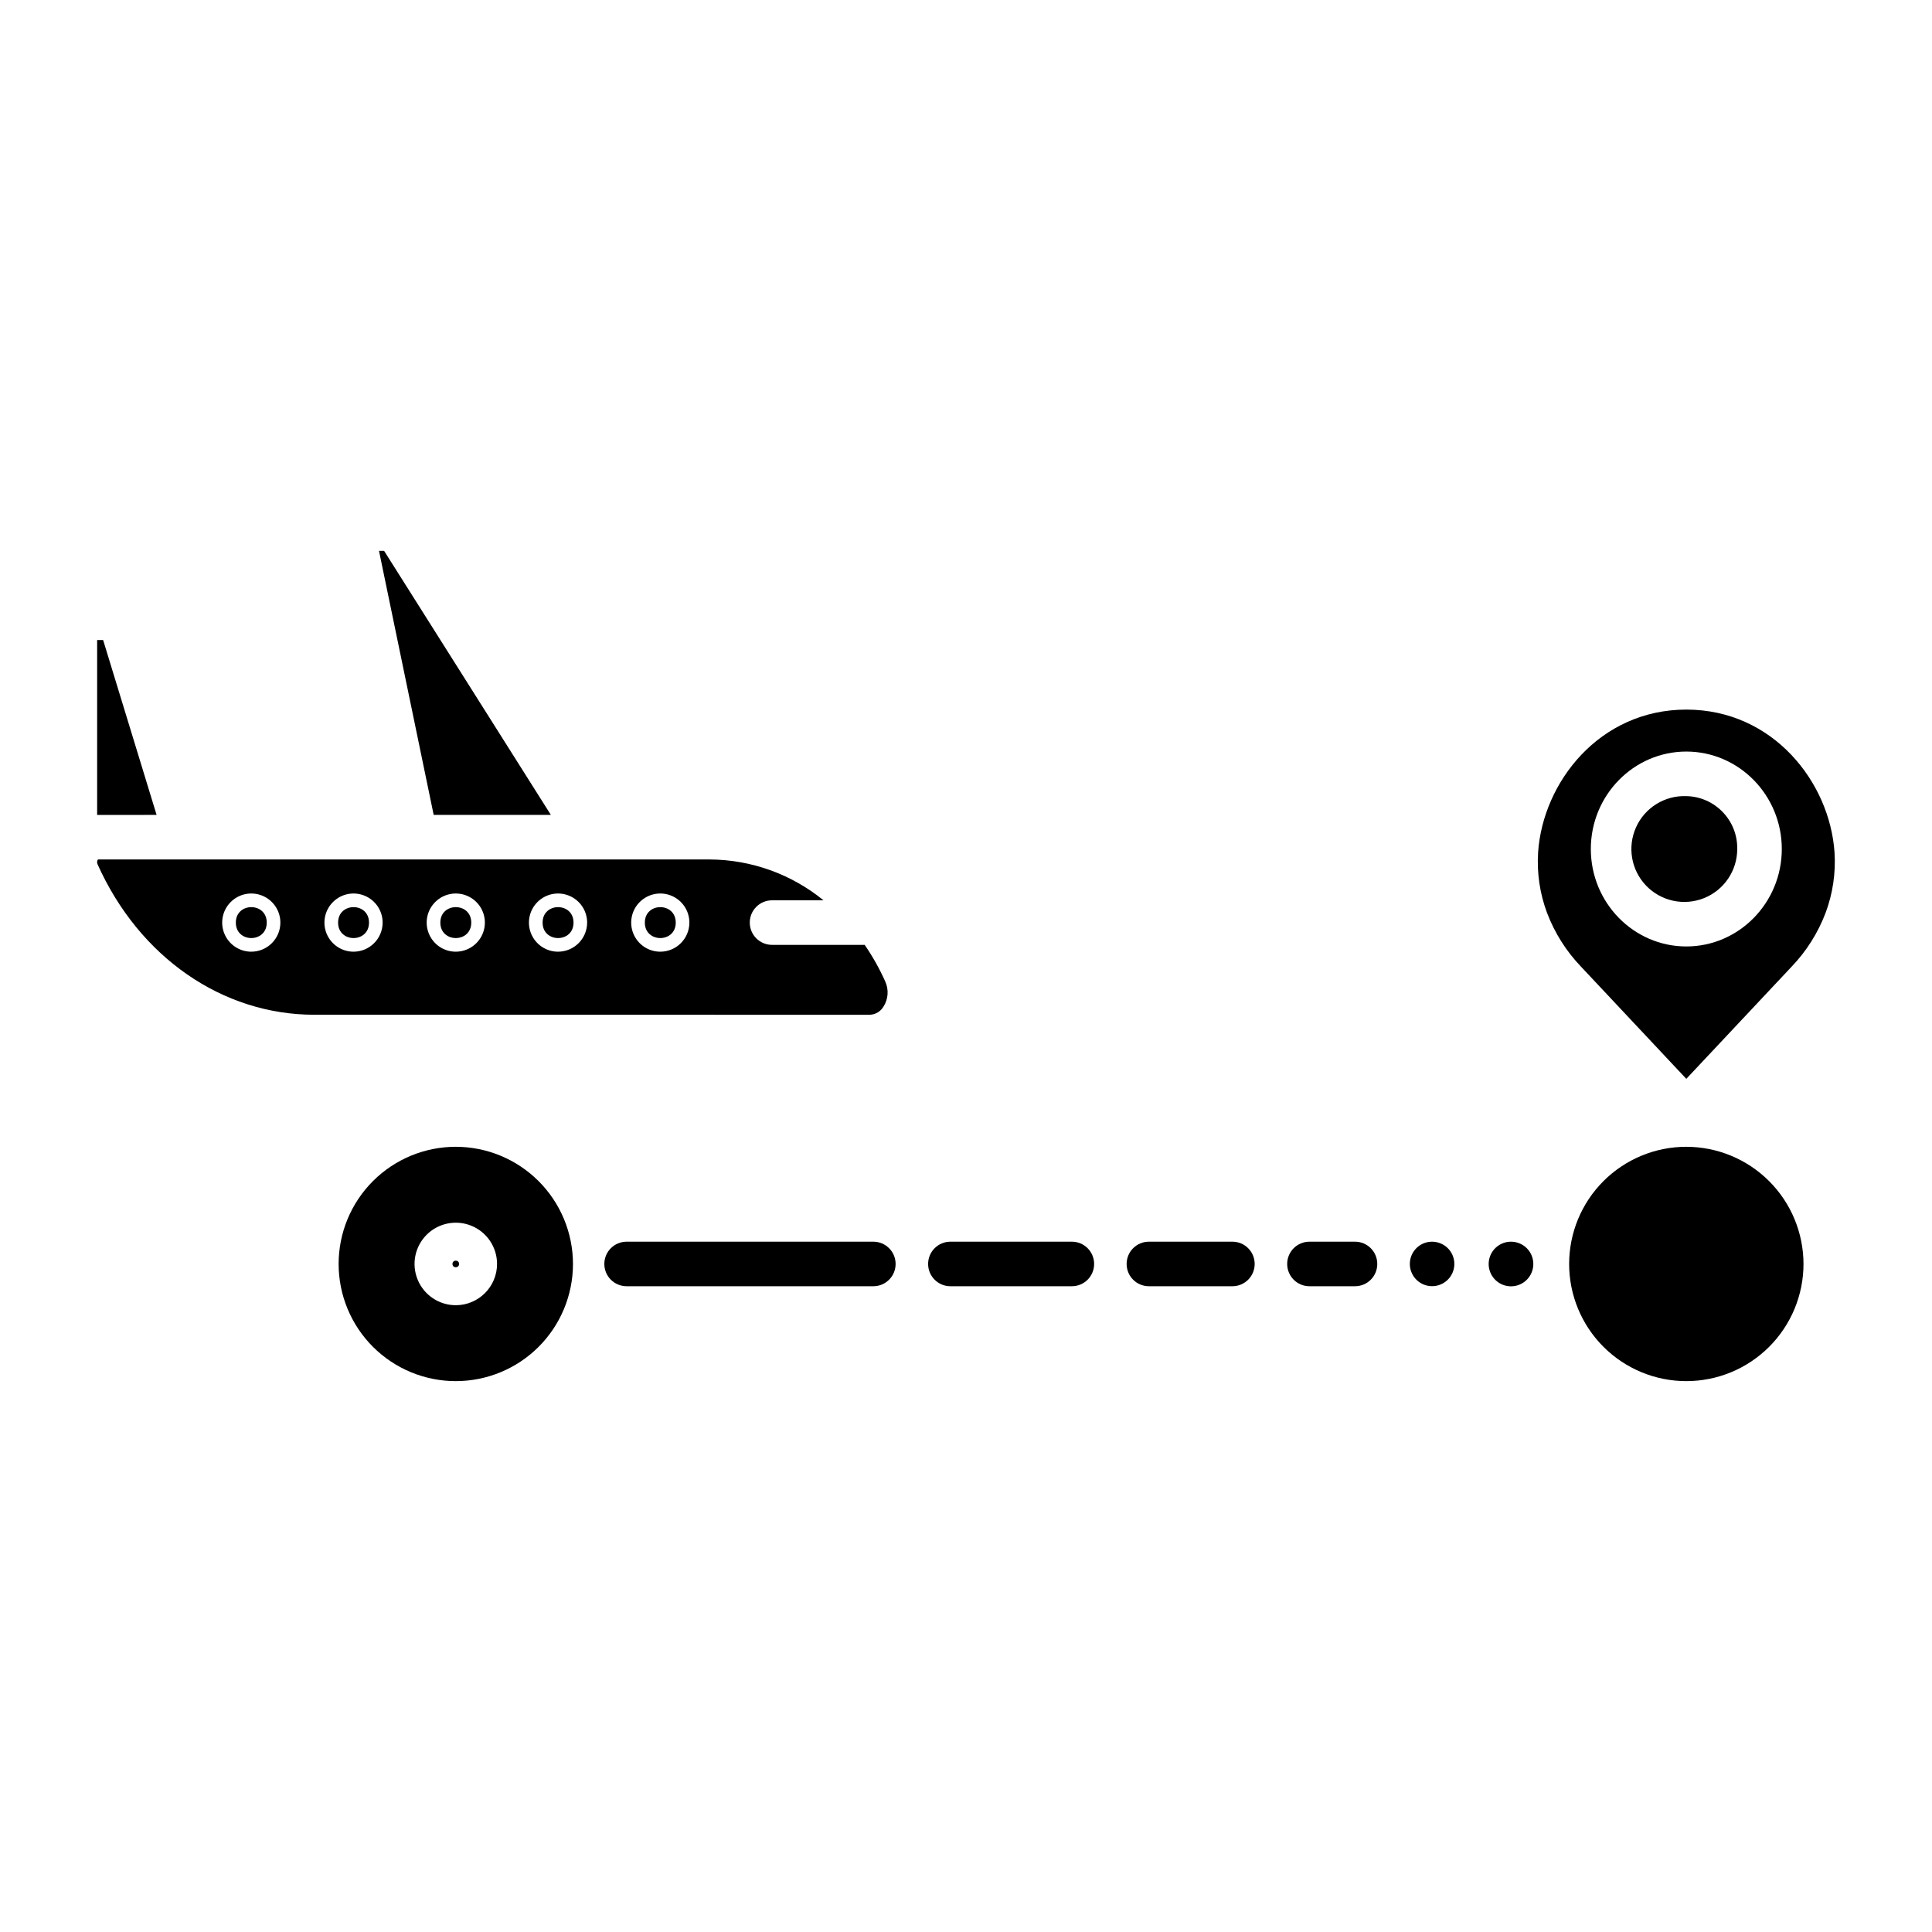 <?xml version="1.0" encoding="UTF-8"?>
<!-- The Best Svg Icon site in the world: iconSvg.co, Visit us! https://iconsvg.co -->
<svg fill="#000000" width="800px" height="800px" version="1.1" viewBox="144 144 512 512" xmlns="http://www.w3.org/2000/svg">
 <g>
  <path d="m241.79 388.5c0 5.461-8.191 5.461-8.191 0 0-5.465 8.191-5.465 8.191 0"/>
  <path d="m268.89 388.5c0 5.461-8.195 5.461-8.195 0 0-5.465 8.195-5.465 8.195 0"/>
  <path d="m378.15 410.74c1.25-1.98 1.426-4.457 0.465-6.598-1.52-3.406-3.352-6.668-5.469-9.742h-24.543c-3.262 0-5.906-2.641-5.906-5.902 0-3.262 2.644-5.906 5.906-5.906h13.633c-8.527-6.957-19.188-10.777-30.195-10.824h-162.09c-0.25 0.379-0.285 0.855-0.102 1.266 11.02 24.602 33.035 39.887 57.465 39.887l147.22 0.004c1.496-0.066 2.856-0.887 3.609-2.184zm-167.56-14.531c-3.117 0-5.93-1.879-7.121-4.758-1.195-2.883-0.535-6.199 1.672-8.402 2.203-2.207 5.519-2.867 8.402-1.672 2.879 1.191 4.758 4.004 4.758 7.121-0.004 4.258-3.453 7.707-7.711 7.711zm27.098 0c-3.117 0-5.93-1.879-7.121-4.758-1.195-2.883-0.535-6.199 1.672-8.402 2.203-2.207 5.519-2.867 8.402-1.672 2.879 1.191 4.758 4.004 4.758 7.121-0.004 4.258-3.453 7.707-7.711 7.711zm27.098 0c-3.117 0-5.93-1.879-7.121-4.758-1.195-2.883-0.535-6.199 1.672-8.402 2.203-2.207 5.519-2.867 8.402-1.672 2.879 1.191 4.758 4.004 4.758 7.121-0.004 4.258-3.453 7.707-7.711 7.711zm27.098 0h0.004c-3.121 0-5.934-1.879-7.125-4.758-1.195-2.883-0.535-6.199 1.672-8.402 2.203-2.207 5.519-2.867 8.402-1.672 2.883 1.191 4.762 4.004 4.762 7.121-0.008 4.258-3.457 7.707-7.711 7.711zm27.098 0h0.004c-3.121 0-5.934-1.879-7.125-4.758-1.195-2.883-0.535-6.199 1.672-8.402 2.203-2.207 5.519-2.867 8.402-1.672 2.883 1.191 4.758 4.004 4.758 7.121-0.004 4.258-3.453 7.707-7.707 7.711z"/>
  <path d="m323.08 388.5c0 5.461-8.191 5.461-8.191 0 0-5.465 8.191-5.465 8.191 0"/>
  <path d="m295.99 388.5c0 5.461-8.195 5.461-8.195 0 0-5.465 8.195-5.465 8.195 0"/>
  <path d="m185.5 359.96-14.168-46.34h-1.59v46.348h0.031z"/>
  <path d="m214.69 388.5c0 5.461-8.191 5.461-8.191 0 0-5.465 8.191-5.465 8.191 0"/>
  <path d="m258.93 359.96h31.059l-44.199-69.98h-1.352z"/>
  <path d="m265.66 478.96c0 1.168-1.75 1.168-1.75 0 0-1.168 1.75-1.168 1.75 0"/>
  <path d="m264.79 447.91c-8.234 0-16.133 3.269-21.957 9.094-5.824 5.824-9.094 13.719-9.094 21.957 0 8.234 3.269 16.133 9.094 21.957s13.723 9.094 21.957 9.094c8.234 0 16.133-3.269 21.957-9.094 5.824-5.824 9.094-13.723 9.098-21.957-0.012-8.234-3.285-16.125-9.105-21.945-5.824-5.824-13.715-9.098-21.949-9.105zm0 41.984c-4.422 0-8.406-2.664-10.098-6.75-1.695-4.086-0.758-8.789 2.367-11.914 3.129-3.129 7.832-4.062 11.914-2.371 4.086 1.691 6.75 5.68 6.75 10.102-0.004 6.035-4.898 10.926-10.934 10.934z"/>
  <path d="m590.89 447.91c-8.234 0-16.133 3.269-21.957 9.094-5.824 5.824-9.094 13.723-9.094 21.957s3.269 16.133 9.094 21.957 13.723 9.094 21.957 9.094 16.133-3.269 21.957-9.094c5.824-5.824 9.098-13.723 9.098-21.957-0.012-8.234-3.285-16.125-9.105-21.945-5.824-5.824-13.715-9.098-21.949-9.105z"/>
  <path d="m375.44 473.06h-65.379c-3.262 0-5.906 2.641-5.906 5.902 0 3.262 2.644 5.902 5.906 5.902h65.383c3.258 0 5.902-2.641 5.902-5.902 0-3.262-2.644-5.902-5.902-5.902z"/>
  <path d="m544.44 473.06c-2.824-0.008-5.258 1.984-5.812 4.75-0.555 2.769 0.926 5.543 3.531 6.625 2.609 1.082 5.617 0.172 7.188-2.176 1.566-2.344 1.262-5.473-0.734-7.469-1.109-1.105-2.609-1.73-4.172-1.73z"/>
  <path d="m590.89 332.05c-23 0-38.035 19.262-39.281 37.883l0.004 0.004c-0.344 5.418 0.457 10.852 2.352 15.941 2.027 5.363 5.125 10.258 9.105 14.387l27.82 29.637 27.824-29.637c3.977-4.129 7.074-9.023 9.102-14.391 1.895-5.09 2.695-10.52 2.356-15.941-1.246-18.621-16.281-37.883-39.281-37.883zm0 62.77c-13.953 0-25.305-11.586-25.305-25.824 0-14.238 11.352-25.824 25.305-25.824 13.957 0 25.305 11.586 25.305 25.824 0 14.242-11.352 25.824-25.305 25.824z"/>
  <path d="m590.89 354.98c-5.715-0.215-10.992 3.062-13.332 8.281-2.336 5.223-1.273 11.34 2.695 15.461s10.039 5.422 15.348 3.285c5.305-2.137 8.781-7.285 8.785-13.004 0.137-7.598-5.902-13.867-13.496-14.023z"/>
  <path d="m428.05 473.06h-32.184c-3.262 0-5.906 2.641-5.906 5.902 0 3.262 2.644 5.902 5.906 5.902h32.188c3.262 0 5.902-2.641 5.902-5.902 0-3.262-2.641-5.902-5.902-5.902z"/>
  <path d="m470.6 473.06h-22.129c-3.262 0-5.902 2.641-5.902 5.902 0 3.262 2.641 5.902 5.902 5.902h22.129c3.262 0 5.902-2.641 5.902-5.902 0-3.262-2.641-5.902-5.902-5.902z"/>
  <path d="m523.52 473.06c-2.812-0.004-5.234 1.984-5.785 4.742-0.547 2.758 0.926 5.519 3.523 6.598 2.598 1.078 5.594 0.172 7.16-2.164 1.566-2.34 1.262-5.453-0.727-7.445-1.109-1.102-2.609-1.727-4.172-1.73z"/>
  <path d="m503.09 473.06h-12.07c-3.262 0-5.902 2.641-5.902 5.902 0 3.262 2.641 5.902 5.902 5.902h12.07c3.262 0 5.902-2.641 5.902-5.902 0-3.262-2.641-5.902-5.902-5.902z"/>
 </g>
</svg>